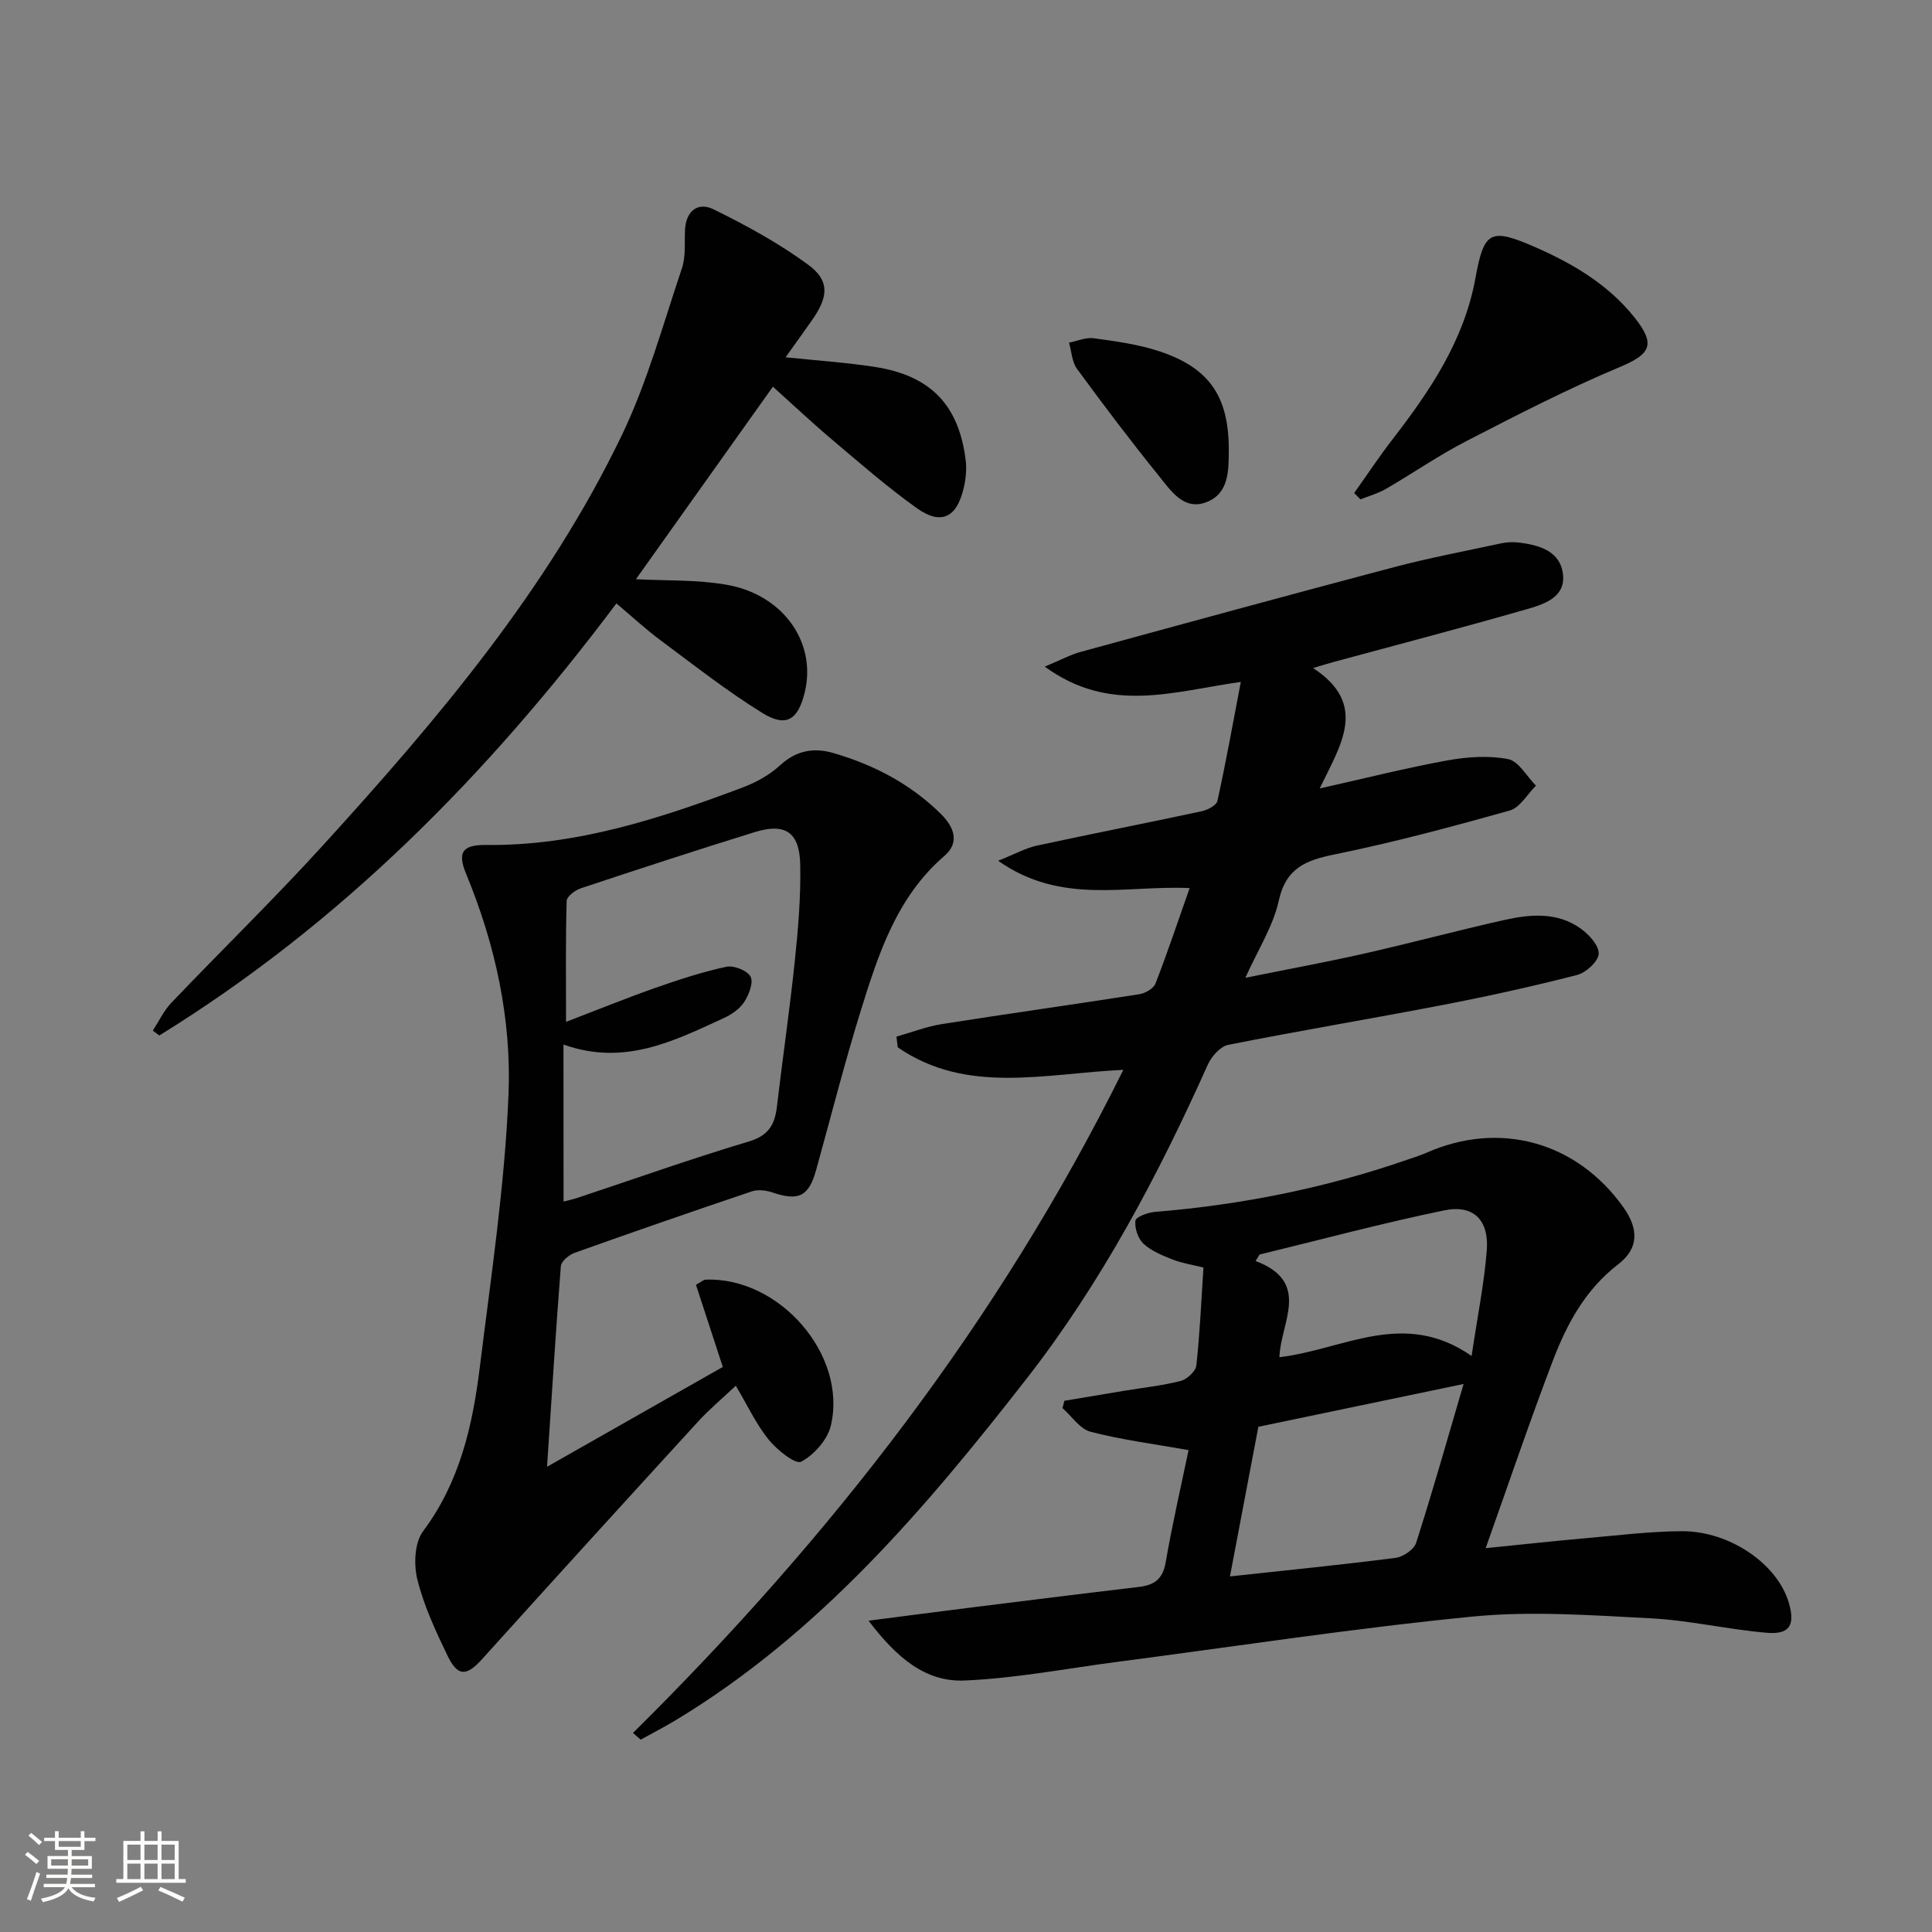 <svg enable-background="new 0 0 400 400" viewBox="0 0 400 400" xmlns="http://www.w3.org/2000/svg"><rect x="0" y="0" width="400" height="400" fill="#808080" stroke="none"/><path d="m5.17 384 .55-.58c.85.61 1.65 1.24 2.4 1.87l-.59.64c-.83-.73-1.62-1.38-2.36-1.93m1.22 9.53-.82-.34c.71-1.76 1.37-3.64 1.98-5.63.24.13.5.25.76.36-.6 1.67-1.24 3.54-1.92 5.61m-.5-13.5.57-.54c.56.44 1.31 1.06 2.26 1.87l-.64.64c-.68-.66-1.41-1.32-2.19-1.97m3.25.46h2.24v-1.36h.77v1.36h4.57v-1.36h.76v1.36h2.28v.69h-2.28v1.84h-2.64v1.26h4.18v2.64h-4.21c0 .45-.02.86-.05 1.21h4.32v.69h-4.38c-.04.34-.1.75-.19 1.22h5.15v.69h-4.82c.87 1.19 2.51 1.92 4.93 2.19-.17.31-.3.57-.37.76-2.77-.49-4.52-1.41-5.26-2.76-.56 1.26-2.3 2.23-5.24 2.9-.12-.24-.26-.48-.43-.72 2.73-.55 4.38-1.34 4.96-2.38h-4.38v-.69h4.65c.1-.38.17-.79.21-1.22h-4.32v-.69h4.4c.03-.34.05-.75.05-1.21h-4.2v-2.64h4.23v-1.26h-2.69v-1.84h-2.24zm1.46 4.46v1.29h3.45c.01-.4.02-.57.01-.53v-.32-.45h-3.46zm1.55-2.59h4.57v-1.19h-4.57zm6.11 2.59h-3.42v.77c-.01.19-.01.37-.02.53h3.44z" fill="#fbfcfa"/><path d="m32.63 379.16h.82v1.98h3.54v7.89h1.46v.78h-14.37v-.78h1.46v-7.89h3.55v-1.98h.82v1.98h2.73v-1.98zm-3.49 11.48.5.73c-1.61.82-3.28 1.63-5 2.41-.13-.27-.28-.55-.44-.82 1.75-.72 3.4-1.49 4.94-2.32m-2.78-5.55h2.73v-3.18h-2.73zm0 3.95h2.73v-3.2h-2.73zm3.54-3.95h2.73v-3.18h-2.73zm0 3.95h2.73v-3.2h-2.73zm7.89 4.68c-1.84-.92-3.51-1.7-5.02-2.32l.45-.73c1.89.8 3.57 1.55 5.04 2.23zm-1.62-11.81h-2.73v3.18h2.73zm-2.73 7.13h2.73v-3.2h-2.73z" fill="#fbfcfa"/><g fill="#010102"><path d="m131.05 358.79c40.83-40.4 75.7-85.13 101.52-137.29-16.27.75-32.42 5.19-46.7-4.66-.09-.74-.18-1.48-.27-2.22 3.15-.89 6.24-2.09 9.44-2.6 13.61-2.15 27.25-4.05 40.86-6.18 1.23-.19 2.93-1.18 3.33-2.21 2.51-6.45 4.7-13.03 7.07-19.76-13.33-.62-26.55 3.55-39.65-5.66 3.49-1.39 5.67-2.62 8.01-3.13 11.35-2.46 22.75-4.68 34.1-7.11 1.23-.26 3.09-1.21 3.29-2.14 1.77-8.03 3.22-16.13 4.85-24.65-14.13 2.01-27.14 6.65-40.59-3.16 3.35-1.4 5.32-2.48 7.42-3.05 21.61-5.91 43.21-11.82 64.87-17.54 7.36-1.94 14.86-3.36 22.31-4.96 1.1-.24 2.29-.27 3.41-.15 4.35.49 8.79 1.77 9.29 6.69.48 4.76-4.09 6.14-7.66 7.16-13.23 3.8-26.56 7.29-39.85 10.89-1.11.3-2.21.65-4.24 1.25 11.5 7.53 5.71 15.9 1.37 24.93 9.32-2.08 17.78-4.23 26.35-5.79 4.13-.75 8.58-1.07 12.64-.29 2.2.42 3.87 3.58 5.78 5.5-1.79 1.77-3.29 4.54-5.41 5.14-11.98 3.37-24.02 6.6-36.2 9.08-6.04 1.23-10.15 2.82-11.65 9.65-1.15 5.22-4.25 10.02-6.9 15.91 8.53-1.73 16.58-3.2 24.55-5 9.71-2.19 19.32-4.79 29.03-6.96 5.41-1.21 11.01-1.7 15.85 1.77 1.72 1.23 3.81 3.53 3.72 5.23-.09 1.59-2.63 3.9-4.48 4.38-9.15 2.35-18.38 4.39-27.66 6.18-14.83 2.86-29.73 5.34-44.55 8.28-1.64.33-3.46 2.38-4.22 4.07-10.3 22.97-22.04 45.17-37.54 65.06-20.93 26.84-42.92 52.73-72.58 70.66-2.39 1.44-4.87 2.72-7.31 4.07-.54-.46-1.07-.92-1.6-1.39z"/><path d="m179.83 335.55c7.74-1 14.04-1.83 20.35-2.62 11.86-1.48 23.72-2.97 35.6-4.37 3.16-.37 4.94-1.58 5.55-5.04 1.41-8.12 3.27-16.16 4.75-23.29-7.25-1.29-13.88-2.13-20.29-3.8-2.21-.58-3.89-3.21-5.81-4.9.13-.5.26-1.01.39-1.51 4.12-.69 8.23-1.39 12.35-2.07 3.93-.65 7.91-1.06 11.75-2.05 1.31-.34 3.09-2 3.22-3.22.73-6.59 1.01-13.23 1.47-20.25-2.33-.58-4.43-.9-6.36-1.65-2.13-.84-4.41-1.76-6.04-3.27-1.14-1.05-1.87-3.22-1.69-4.77.09-.78 2.57-1.71 4.03-1.83 17.94-1.46 35.45-4.96 52.46-10.87 1.25-.44 2.53-.82 3.74-1.36 15.12-6.7 31.05-2.34 40.74 11.18 3.24 4.52 3.32 8.57-1 11.89-6.81 5.24-10.62 12.33-13.53 19.94-4.78 12.52-9.07 25.22-13.92 38.84 7.7-.77 14.19-1.49 20.7-2.06 6.61-.58 13.23-1.41 19.86-1.45 10.01-.06 19.87 6.82 22.21 14.83 1.34 4.59.2 6.6-4.55 6.2-8.07-.68-16.06-2.59-24.13-3-12.27-.63-24.7-1.55-36.86-.35-24.59 2.42-49.05 6.18-73.57 9.38-10.51 1.37-21 3.41-31.56 3.85-8.05.35-14.03-4.69-19.86-12.38zm123.19-49.01c-15.09 3.15-28.96 6.04-42.49 8.86-2.02 10.62-3.91 20.6-5.88 30.98 11.87-1.29 23.09-2.4 34.27-3.84 1.58-.2 3.83-1.72 4.27-3.1 3.39-10.55 6.4-21.22 9.83-32.9zm1.66-5.8c1.22-8.23 2.61-15.03 3.14-21.89.49-6.25-2.76-9.5-8.78-8.26-12.84 2.64-25.52 6.06-38.27 9.15-.27.45-.54.89-.81 1.34 11.62 4.37 5.14 12.79 4.93 19.91 13.26-1.53 25.66-10.08 39.79-.25z"/><path d="m113.26 303.68c12.65-7.19 24.45-13.89 36.39-20.67-1.95-5.96-3.77-11.52-5.56-17.01 1.14-.63 1.56-1.04 1.98-1.06 15.26-.61 29.41 15.57 25.95 30.21-.69 2.92-3.47 6.06-6.15 7.48-1.16.62-5.01-2.44-6.72-4.56-2.58-3.19-4.35-7.03-6.81-11.17-2.67 2.52-5.42 4.81-7.81 7.42-14.93 16.32-29.83 32.67-44.64 49.1-3.29 3.65-5.09 3.82-7.27-.7-2.45-5.07-4.86-10.28-6.21-15.7-.77-3.1-.59-7.62 1.18-9.99 7.61-10.18 10.26-21.89 11.75-33.97 2.32-18.76 5.16-37.55 5.94-56.4.64-15.6-2.7-31.04-8.75-45.67-1.87-4.51-.85-6.11 4.15-6.05 18.66.21 36-5.48 53.15-11.93 2.76-1.04 5.52-2.58 7.67-4.56 3.34-3.06 6.95-3.73 11.01-2.55 8.42 2.44 16.02 6.42 22.3 12.63 2.65 2.62 4 5.85.72 8.67-9.86 8.51-13.65 20.26-17.3 32-3.39 10.92-6.2 22.02-9.26 33.04-1.53 5.49-3.62 6.49-9.1 4.63-1.3-.44-2.98-.63-4.24-.2-12.25 4.13-24.47 8.36-36.65 12.71-1.17.42-2.77 1.74-2.86 2.74-1.05 13.42-1.88 26.83-2.86 41.56zm3.42-54.91c.79-.21 1.89-.44 2.95-.79 11.8-3.92 23.51-8.09 35.42-11.65 4.12-1.23 5.38-3.55 5.81-7.27 1.18-10.05 2.65-20.07 3.7-30.13.69-6.6 1.25-13.27 1.12-19.89-.13-6.75-3.1-8.72-9.42-6.76-12.04 3.73-24.03 7.65-36 11.63-1.18.39-2.91 1.69-2.94 2.61-.23 8.06-.13 16.12-.13 25.05 6.72-2.58 12.52-4.94 18.43-7.02 4.84-1.7 9.74-3.31 14.74-4.39 1.55-.33 4.34.76 5.03 2.04.65 1.2-.33 3.74-1.3 5.24-.94 1.44-2.63 2.61-4.25 3.35-10.31 4.73-20.57 9.97-33.18 5.47.02 11.1.02 21.71.02 32.51z"/><path d="m127.62 124.93c-26.57 35.43-57.06 66.28-94.65 89.46-.44-.34-.89-.68-1.33-1.02 1.26-1.93 2.27-4.11 3.83-5.75 10.46-10.96 21.32-21.53 31.51-32.73 23.67-26 46.4-52.83 61.77-84.8 5.27-10.97 8.52-22.93 12.43-34.53.82-2.43.53-5.26.64-7.9.17-4 2.68-5.91 5.92-4.32 6.79 3.34 13.52 7.01 19.6 11.48 4.46 3.29 4.17 6.57.89 11.31-1.69 2.44-3.45 4.84-5.58 7.84 6.57.69 12.58 1.08 18.5 2 11.51 1.8 17.34 7.84 18.78 19.25.24 1.93.03 4.01-.43 5.92-1.45 6.08-4.69 7.63-9.71 4.05-6.08-4.34-11.73-9.28-17.45-14.11-4.17-3.52-8.15-7.27-12.32-11.02-9.66 13.57-19.14 26.9-28.36 39.86 6.12.33 12.55.07 18.75 1.14 11.76 2.04 18.67 11.97 16.22 22.2-1.39 5.81-3.84 7.42-8.83 4.33-7.32-4.53-14.13-9.89-21.06-15.04-3.05-2.26-5.84-4.86-9.12-7.62z"/><path d="m280.37 102.07c2.65-3.72 5.18-7.54 7.97-11.16 7.78-10.05 14.79-20.47 17.13-33.31 1.78-9.79 3.06-10.51 12.45-6.4 7.82 3.43 15.1 7.75 20.52 14.57 4.46 5.61 3.24 7.57-3.1 10.23-10.81 4.53-21.27 9.93-31.7 15.3-5.74 2.96-11.09 6.66-16.68 9.91-1.64.95-3.52 1.47-5.3 2.18-.43-.44-.86-.88-1.29-1.32z"/><path d="m254.41 92.88c-.04 4.37.16 9.28-4.69 11.11-4.64 1.75-7.32-2.41-9.75-5.42-5.86-7.24-11.48-14.68-16.98-22.19-1.06-1.44-1.13-3.61-1.66-5.44 1.72-.33 3.5-1.14 5.14-.91 4.57.64 9.24 1.26 13.59 2.71 10.32 3.43 14.28 9.31 14.35 20.14z"/></g></svg>